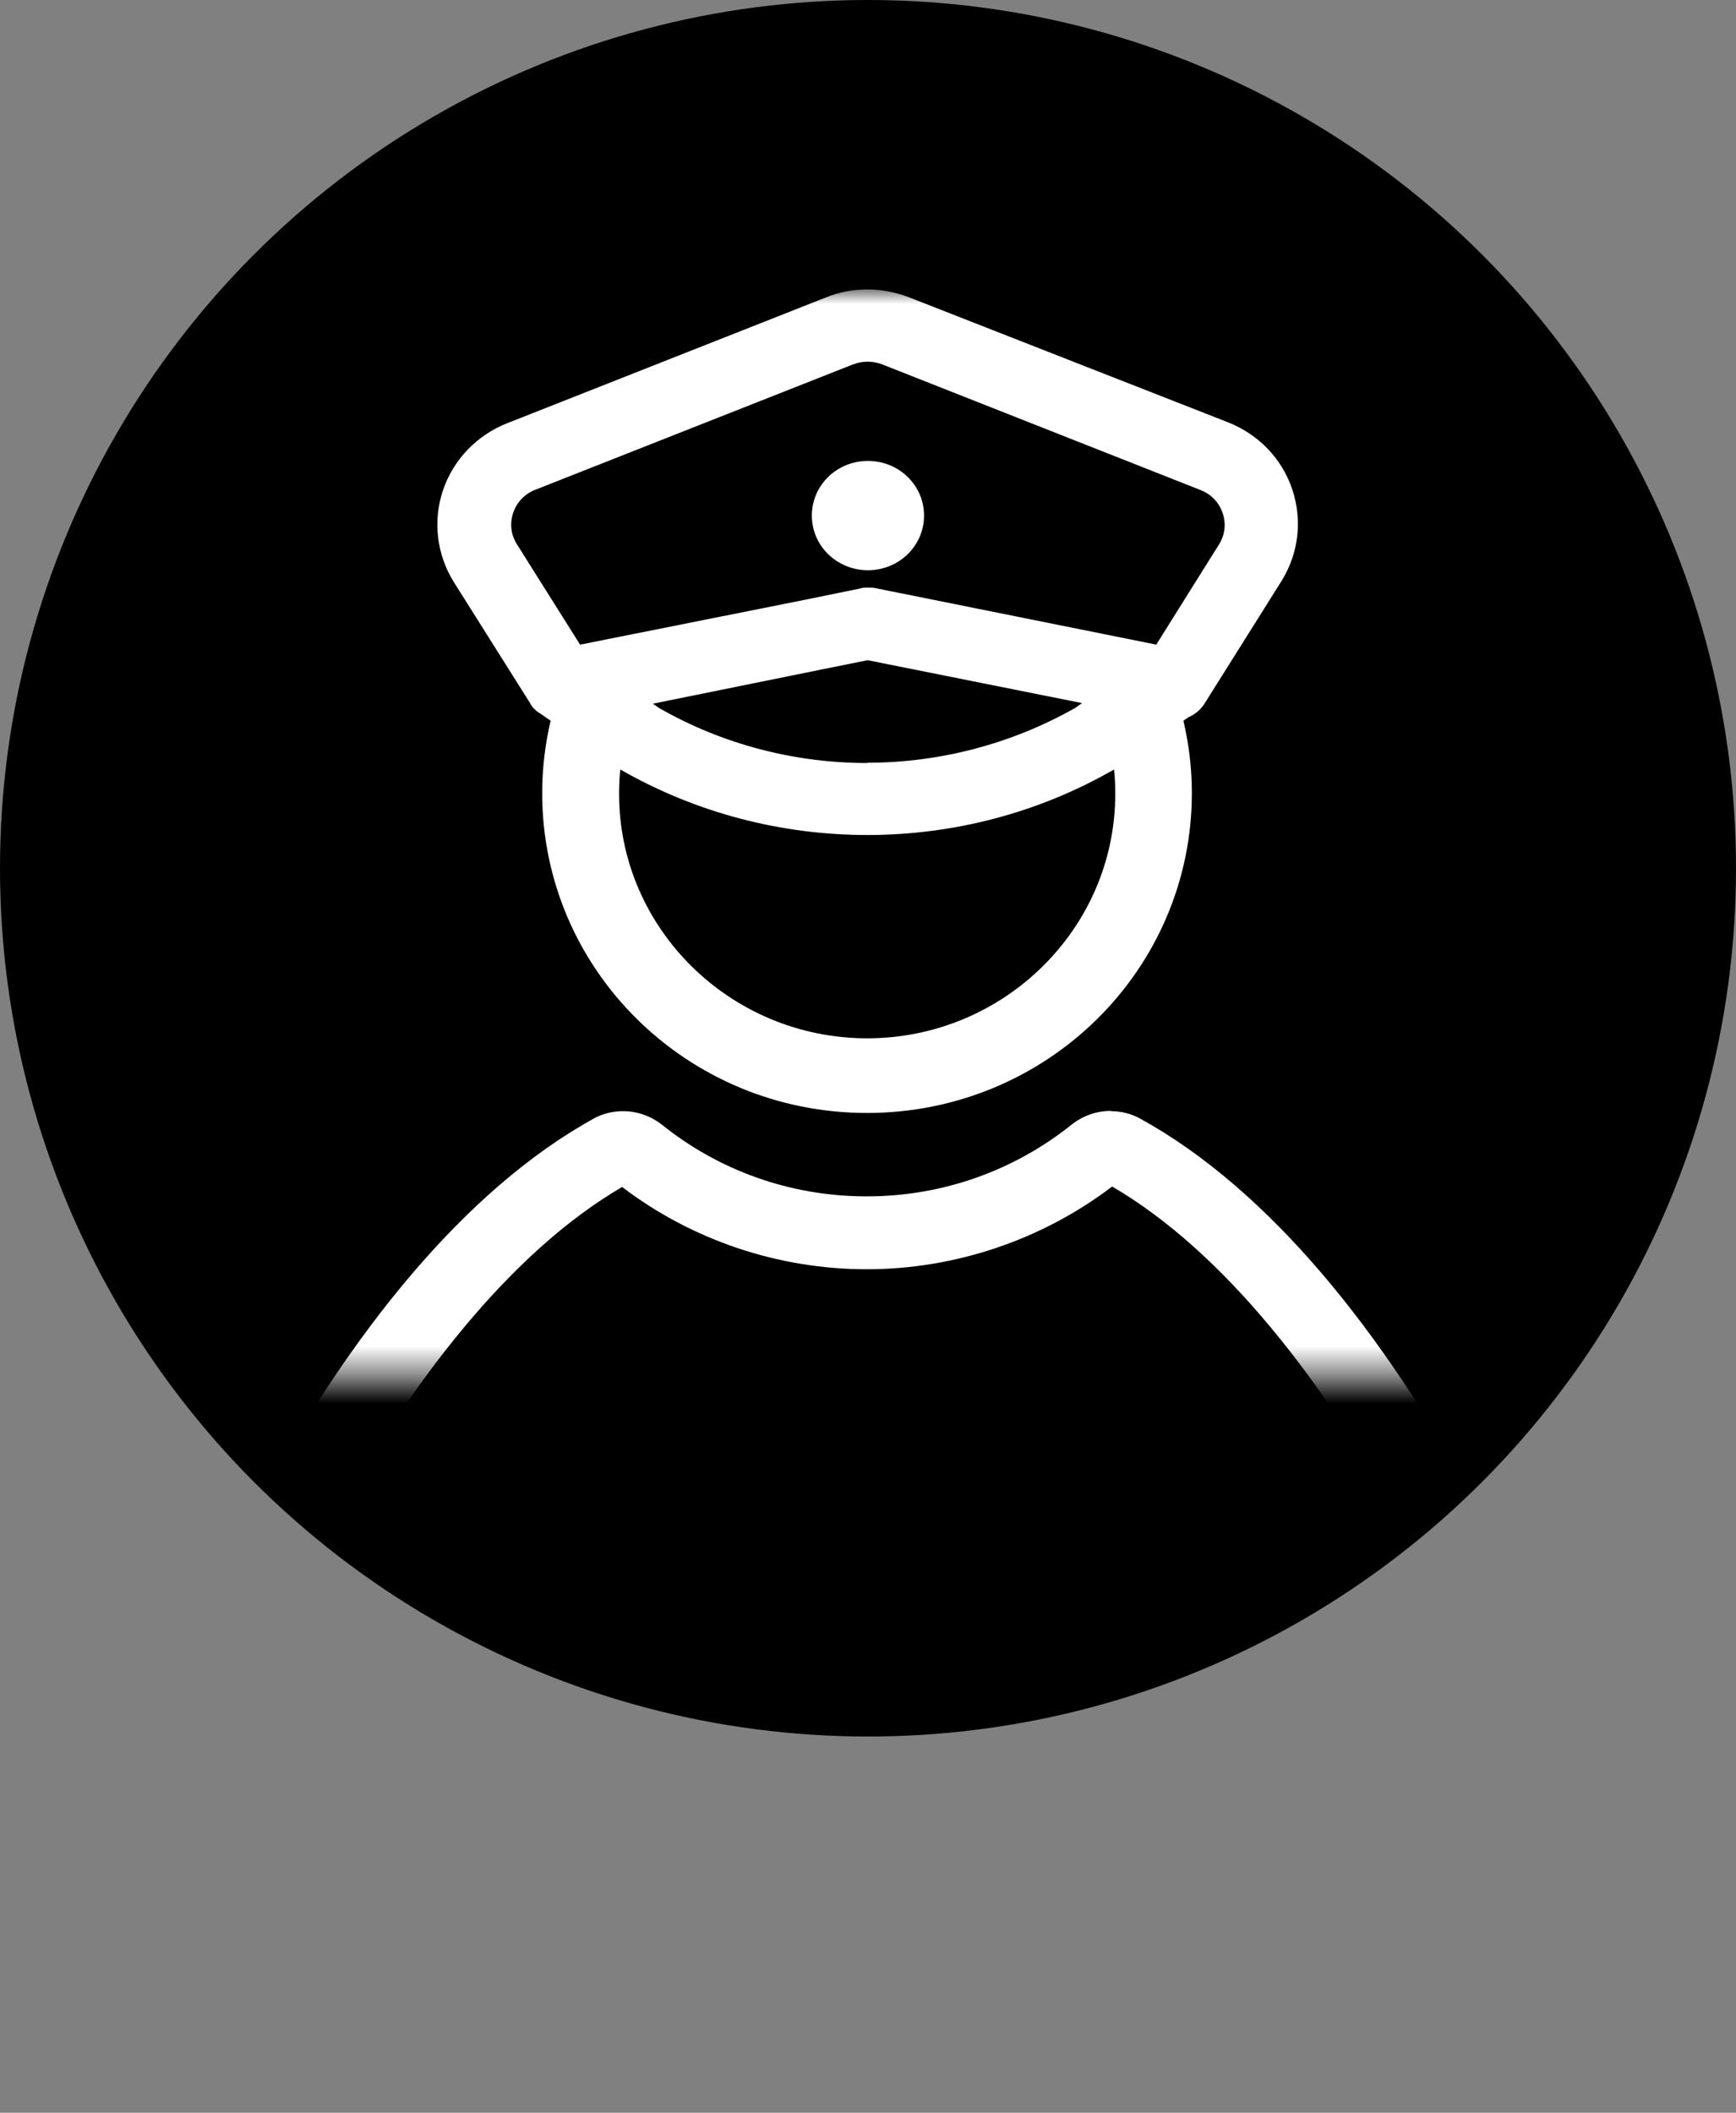 <svg width="60" height="73" viewBox="0 0 60 73" fill="none" xmlns="http://www.w3.org/2000/svg"><rect x="0" y="0" width="60" height="73" fill="#808080" stroke="none"/><circle cx="30" cy="30" r="30" fill="#4D77E1" style="fill:color(display-p3 0.301 0.466 0.883);fill-opacity:1"/><mask id="mask0_2205_2344" style="mask-type:luminance" maskUnits="userSpaceOnUse" x="6" y="10" width="48" height="38"><path d="M53.952 10H6V47.56H53.952V10Z" fill="white" style="fill:white;fill-opacity:1"/></mask><g mask="url(#mask0_2205_2344)"><path d="M29.987 10C29.487 10 28.997 10.091 28.528 10.284L17.54 14.619C16.477 15.035 15.664 15.888 15.309 16.944C14.955 17.999 15.091 19.157 15.685 20.111L18.333 24.314C18.333 24.314 18.333 24.314 18.333 24.324C18.343 24.344 18.364 24.364 18.385 24.395C18.385 24.395 18.385 24.405 18.395 24.415C18.416 24.445 18.437 24.466 18.468 24.496C18.489 24.517 18.51 24.537 18.531 24.557C18.531 24.557 18.552 24.578 18.562 24.578C18.583 24.598 18.604 24.608 18.614 24.618C18.614 24.618 18.635 24.638 18.645 24.638C18.645 24.638 18.656 24.638 18.666 24.649L19.031 24.902C18.843 25.704 18.739 26.547 18.739 27.4C18.739 33.511 23.753 38.455 29.966 38.455C36.179 38.455 41.193 33.511 41.193 27.4C41.193 26.537 41.089 25.704 40.901 24.902L41.079 24.78C41.308 24.679 41.506 24.517 41.642 24.293L44.289 20.08C44.884 19.126 45.019 17.979 44.665 16.913C44.31 15.847 43.497 15.005 42.434 14.588L31.447 10.284C30.977 10.101 30.477 10 29.987 10ZM20.042 22.263L17.863 18.801C17.655 18.466 17.613 18.091 17.738 17.715C17.863 17.35 18.134 17.065 18.499 16.923L29.487 12.589C29.643 12.528 29.82 12.497 29.987 12.497C30.154 12.497 30.331 12.528 30.488 12.589L41.496 16.933C41.861 17.076 42.132 17.36 42.257 17.725C42.382 18.091 42.34 18.477 42.132 18.811L39.963 22.273L30.269 20.324C30.185 20.304 30.102 20.304 30.008 20.304H29.987C29.904 20.304 29.81 20.304 29.727 20.334L27.84 20.72L20.053 22.273L20.042 22.263ZM29.977 26.364C27.496 26.364 25.004 25.735 22.784 24.466L22.565 24.314L28.277 23.156L29.987 22.811L37.399 24.293L37.169 24.456C34.949 25.715 32.458 26.354 29.977 26.354V26.364ZM29.977 35.876C25.254 35.876 21.397 32.09 21.397 27.43C21.397 27.146 21.408 26.862 21.439 26.587C24.076 28.1 27.027 28.851 29.977 28.851C32.927 28.851 35.877 28.1 38.504 26.587C38.535 26.862 38.546 27.146 38.546 27.43C38.546 32.079 34.699 35.876 29.966 35.876H29.977Z" fill="white" style="fill:white;fill-opacity:1"/><path d="M29.998 15.926C28.924 15.926 28.059 16.768 28.059 17.814C28.059 18.86 28.924 19.702 29.998 19.702C31.072 19.702 31.937 18.86 31.937 17.814C31.937 16.768 31.072 15.926 29.998 15.926Z" fill="white" style="fill:white;fill-opacity:1"/><path d="M38.431 40.992C46.114 45.468 52.556 58.94 55.184 70.492H4.771C7.398 58.95 13.83 45.489 21.502 41.012C23.91 42.849 26.902 43.855 29.956 43.855C33.011 43.855 36.013 42.839 38.431 41.002M38.4 38.383C37.91 38.383 37.431 38.545 37.035 38.86C35.106 40.403 32.646 41.337 29.956 41.337C27.267 41.337 24.817 40.413 22.889 38.87C22.492 38.555 22.013 38.393 21.534 38.393C21.189 38.393 20.835 38.474 20.522 38.647C11.599 43.58 4.635 58.462 2.009 71.07C1.8 72.076 2.707 72.999 3.843 72.999H56.101C57.237 72.999 58.144 72.076 57.935 71.07C55.298 58.452 48.324 43.55 39.401 38.647C39.088 38.474 38.734 38.393 38.39 38.393L38.4 38.383Z" fill="white" style="fill:white;fill-opacity:1"/></g></svg>